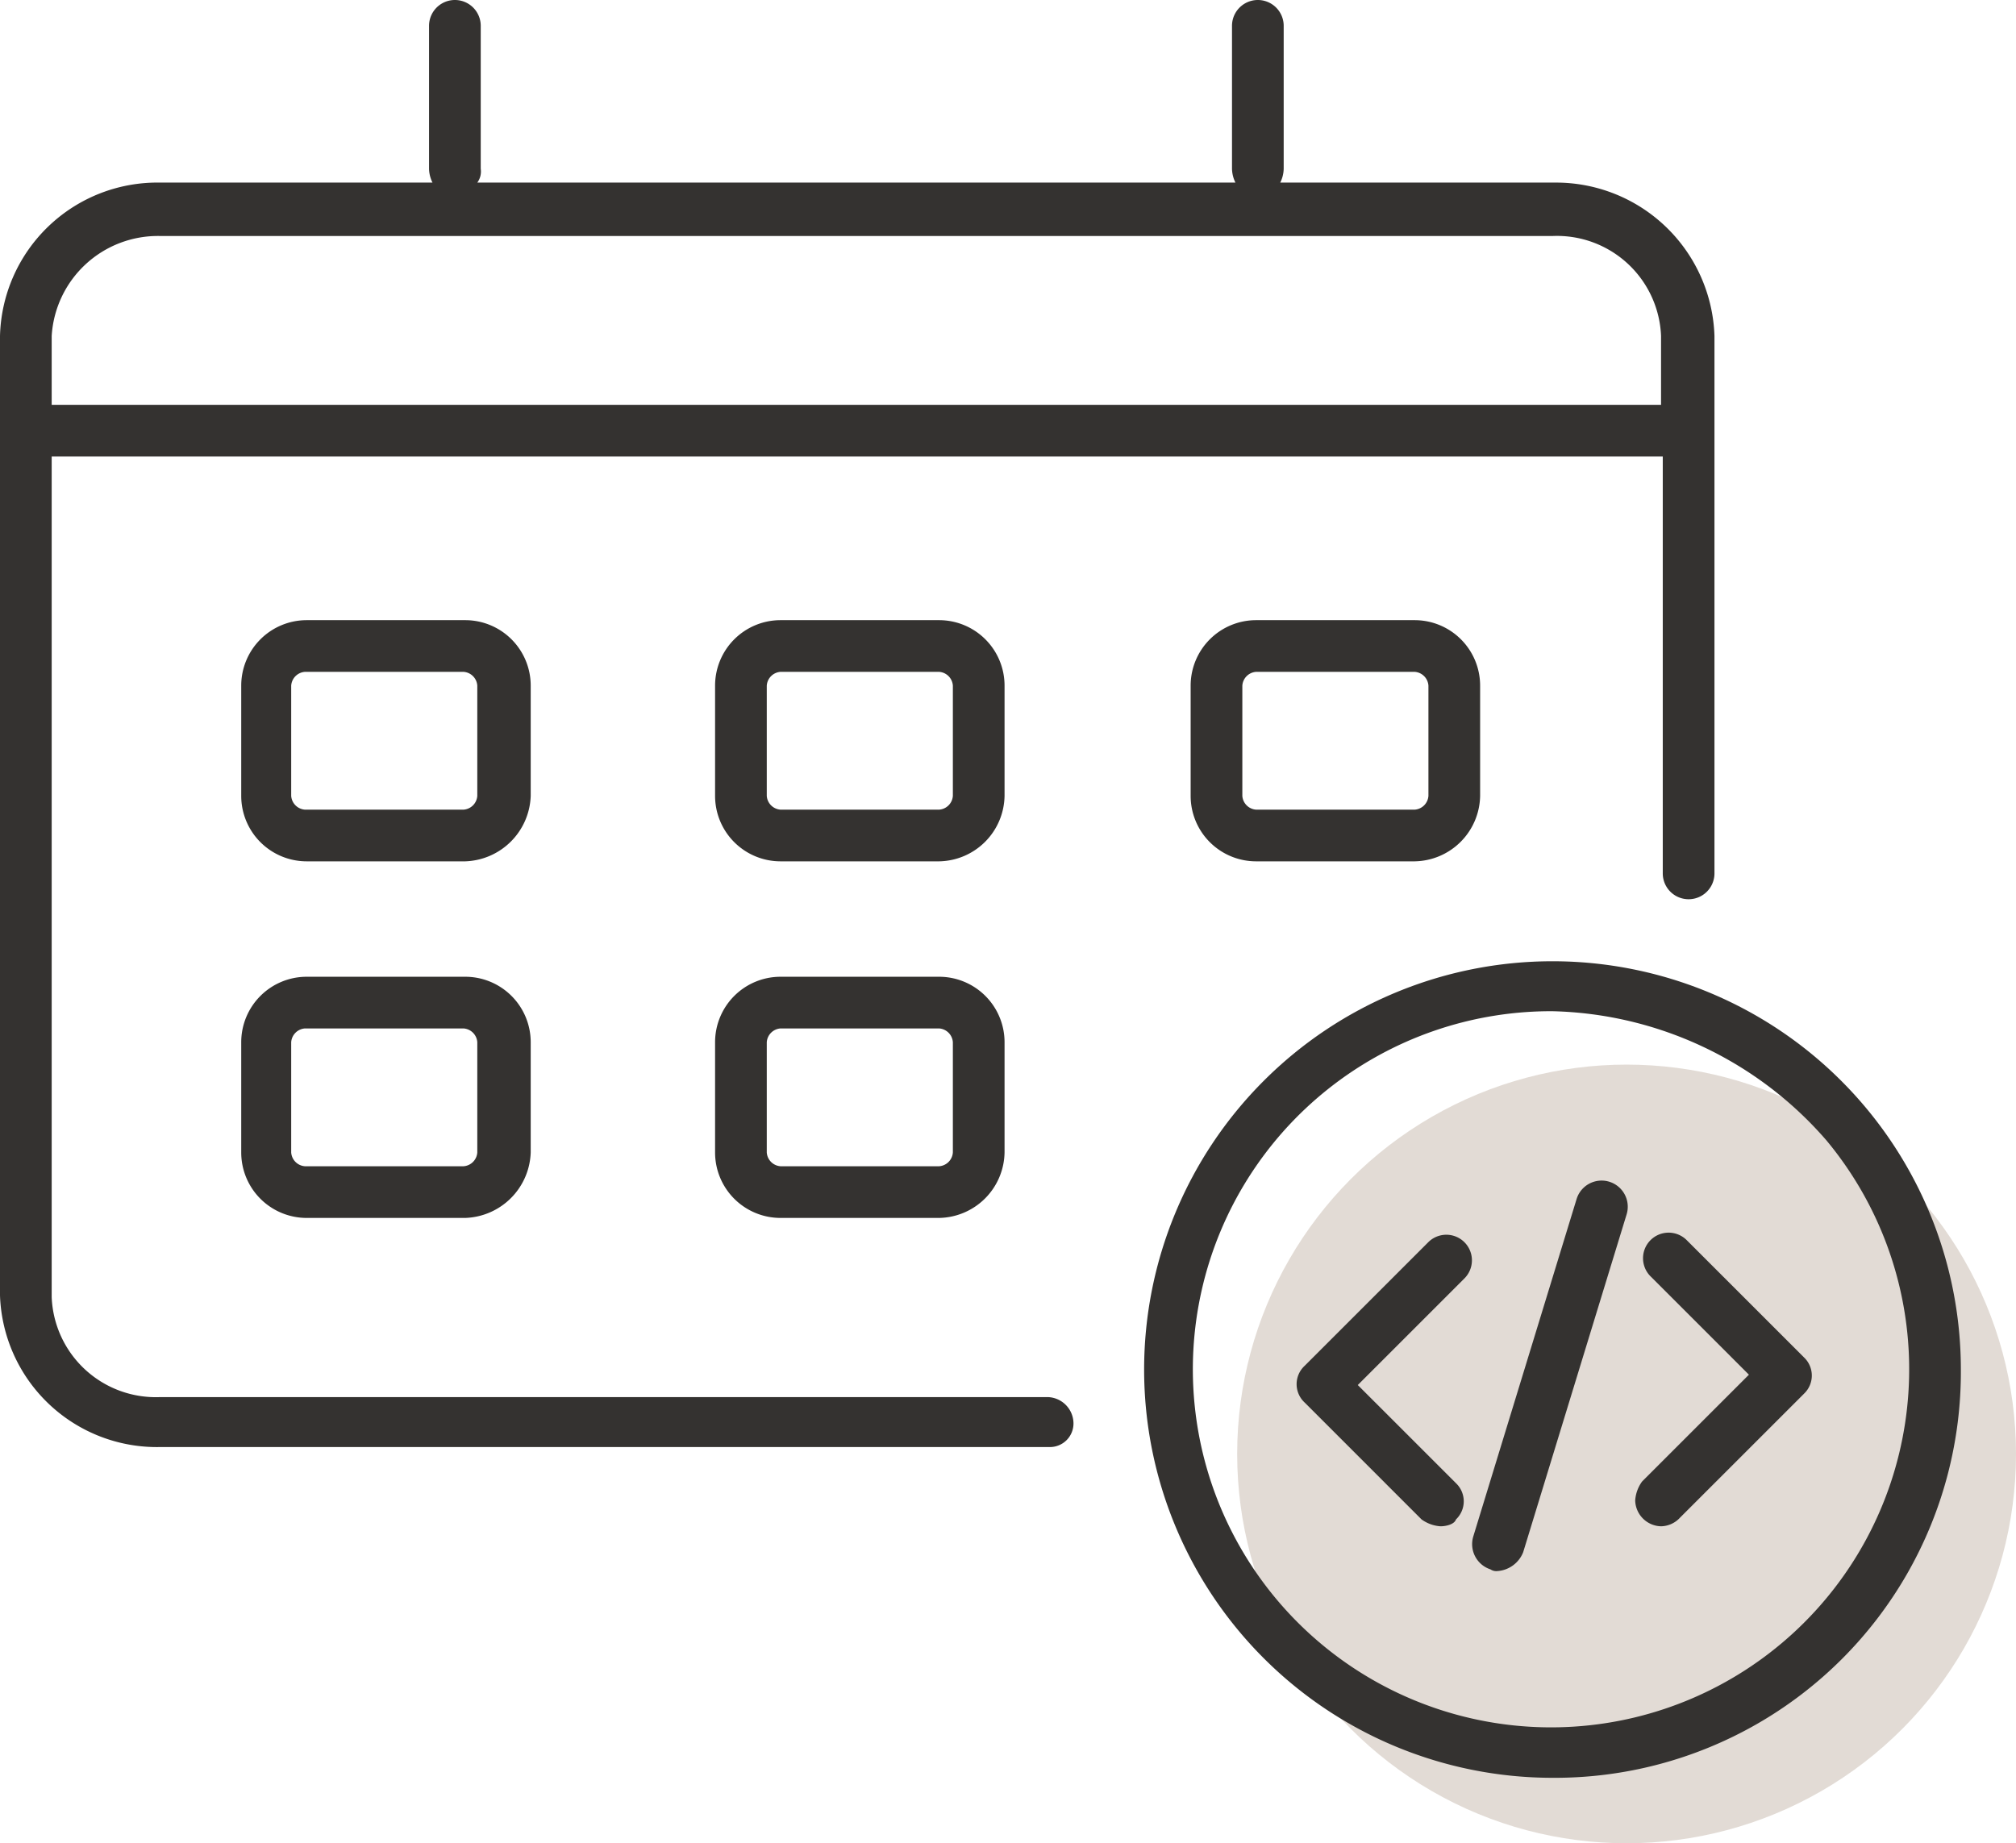 <svg xmlns="http://www.w3.org/2000/svg" viewBox="0 0 117 107"><title>presentational-cron-job</title><circle cx="94.4" cy="84.4" r="22.6" fill="#e2dbd5"/><path d="M89.1,99.1a2.1,2.1,0,0,1-1.1-.4l-6.8-6.8a1.45,1.45,0,0,1,0-2.1l7.2-7.2a1.485,1.485,0,0,1,2.1,2.1h0l-6.2,6.2L90,96.6a1.45,1.45,0,0,1,0,2.1c-.1.3-.6.4-.9.4Z" transform="translate(-5.5 -10.5)" fill="#343230"/><path d="M101.9,99.1a1.538,1.538,0,0,1-1.5-1.5,2.1,2.1,0,0,1,.4-1.1l6.2-6.2-5.7-5.7a1.485,1.485,0,1,1,2.1-2.1h0l6.8,6.8a1.45,1.45,0,0,1,0,2.1L103,98.6A1.533,1.533,0,0,1,101.9,99.1Z" transform="translate(-5.5 -10.5)" fill="#343230"/><path d="M92.4,101.7a.6.6,0,0,1-.4-.1,1.538,1.538,0,0,1-1-1.9h0l6-19.6a1.518,1.518,0,0,1,2.9.9l-6,19.6A1.736,1.736,0,0,1,92.4,101.7Z" transform="translate(-5.5 -10.5)" fill="#343230"/><path d="M32.5,60.5H23.3a3.8,3.8,0,0,1-3.8-3.8V50.3a3.8,3.8,0,0,1,3.8-3.8h9.2a3.8,3.8,0,0,1,3.8,3.8v6.4A3.933,3.933,0,0,1,32.5,60.5Zm-9.3-11a.86.86,0,0,0-.8.8v6.4a.86.86,0,0,0,.8.8h9.2a.86.86,0,0,0,.8-.8V50.3a.86.86,0,0,0-.8-.8Z" transform="translate(-5.5 -10.5)" fill="#343230"/><path d="M60,60.5H50.8A3.8,3.8,0,0,1,47,56.7V50.3a3.8,3.8,0,0,1,3.8-3.8H60a3.8,3.8,0,0,1,3.8,3.8v6.4A3.864,3.864,0,0,1,60,60.5Zm-9.2-11a.86.86,0,0,0-.8.8v6.4a.86.86,0,0,0,.8.8H60a.86.86,0,0,0,.8-.8V50.3a.86.86,0,0,0-.8-.8Z" transform="translate(-5.5 -10.5)" fill="#343230"/><path d="M87.6,60.5H78.4a3.8,3.8,0,0,1-3.8-3.8h0V50.3a3.8,3.8,0,0,1,3.8-3.8h9.2a3.8,3.8,0,0,1,3.8,3.8h0v6.4A3.864,3.864,0,0,1,87.6,60.5Zm-9.2-11a.86.86,0,0,0-.8.8v6.4a.86.86,0,0,0,.8.8h9.2a.86.86,0,0,0,.8-.8V50.3a.86.86,0,0,0-.8-.8Z" transform="translate(-5.5 -10.5)" fill="#343230"/><path d="M32.5,81.2H23.3a3.8,3.8,0,0,1-3.8-3.8h0V71a3.8,3.8,0,0,1,3.8-3.8h9.2A3.8,3.8,0,0,1,36.3,71h0v6.4A3.933,3.933,0,0,1,32.5,81.2Zm-9.3-11a.86.86,0,0,0-.8.8v6.4a.86.86,0,0,0,.8.8h9.2a.86.86,0,0,0,.8-.8V71a.86.86,0,0,0-.8-.8Z" transform="translate(-5.5 -10.5)" fill="#343230"/><path d="M60,81.2H50.8A3.8,3.8,0,0,1,47,77.4h0V71a3.8,3.8,0,0,1,3.8-3.8H60A3.8,3.8,0,0,1,63.8,71h0v6.4A3.864,3.864,0,0,1,60,81.2Zm-9.2-11a.86.86,0,0,0-.8.8v6.4a.86.86,0,0,0,.8.8H60a.86.86,0,0,0,.8-.8V71a.86.86,0,0,0-.8-.8Z" transform="translate(-5.5 -10.5)" fill="#343230"/><path d="M95.7,21.1H79.8a1.884,1.884,0,0,0,.2-.8V12a1.5,1.5,0,0,0-3,0v8.3a1.884,1.884,0,0,0,.2.8h-44a1.077,1.077,0,0,0,.2-.8V12a1.5,1.5,0,0,0-3,0v8.3a1.884,1.884,0,0,0,.2.8H14.8A9.136,9.136,0,0,0,5.5,30V85.7a9.115,9.115,0,0,0,9.3,8.8H66.4a1.367,1.367,0,0,0,1.4-1.4,1.538,1.538,0,0,0-1.5-1.5H14.8a6.048,6.048,0,0,1-6.3-5.8V37H102V61.2a1.5,1.5,0,0,0,3,0V30A9.2,9.2,0,0,0,95.7,21.1ZM8.5,34V30a6.175,6.175,0,0,1,6.3-5.8H95.6a6.048,6.048,0,0,1,6.3,5.8v4Z" transform="translate(-5.5 -10.5)" fill="#343230"/><path d="M95.6,113.7A23.7,23.7,0,1,1,119.3,90h0A23.559,23.559,0,0,1,95.6,113.7Zm0-44.5a20.786,20.786,0,1,0,15.9,7.5,21.7,21.7,0,0,0-15.9-7.5Z" transform="translate(-5.5 -10.5)" fill="#343230"/></svg>